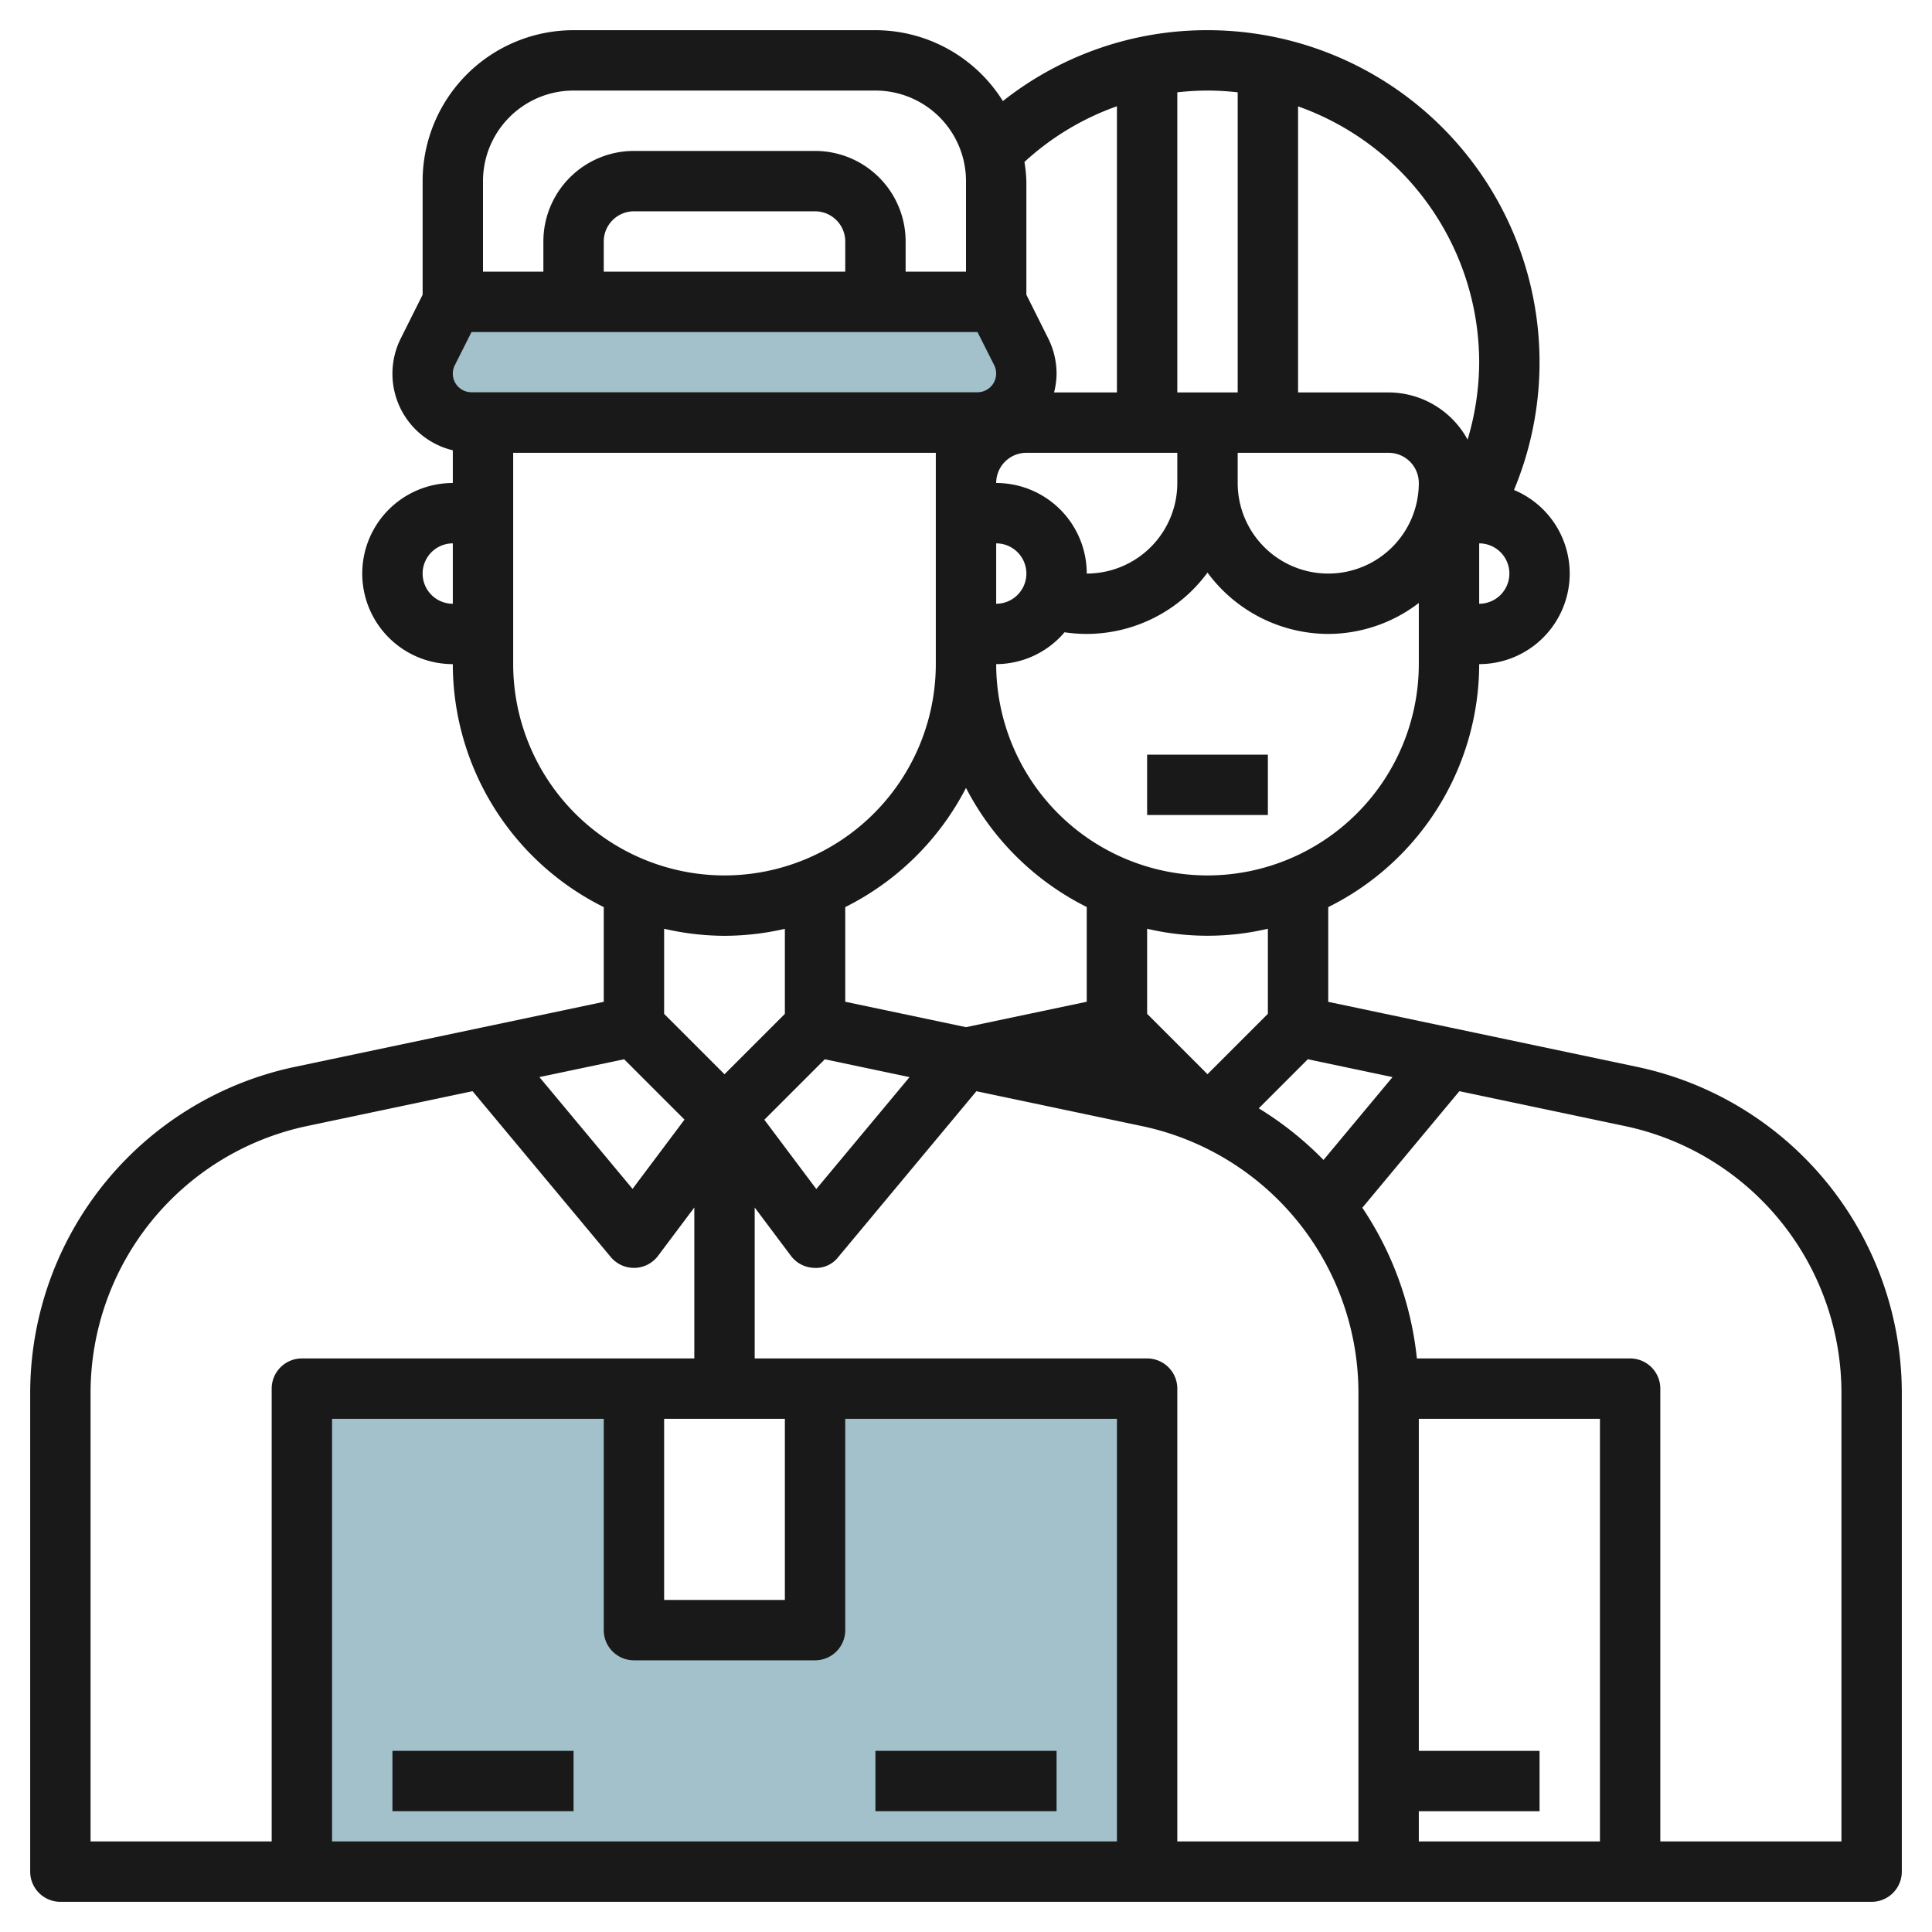 <svg id="Layer_3" height="512" viewBox="0 0 64 64" width="512" xmlns="http://www.w3.org/2000/svg" data-name="Layer 3"><path d="m15.618 14h16.764a1.617 1.617 0 0 0 1.618-1.618 1.613 1.613 0 0 0 -.171-.724l-.829-1.658h-18l-.829 1.658a1.613 1.613 0 0 0 -.171.724 1.617 1.617 0 0 0 1.618 1.618z" fill="#a3c1ca"/><path d="m27 46v8h-6v-8h-11v16h28v-16z" fill="#a3c1ca"/><g fill="#191919"><path d="m13 57.999h6v1.999h-6z"/><path d="m54.266 35.349-10.266-2.162v-3.138a9 9 0 0 0 5-8.049 3 3 0 0 0 1.153-5.769 11 11 0 0 0 -10.153-15.231 10.9 10.9 0 0 0 -6.778 2.348 4.987 4.987 0 0 0 -4.222-2.348h-10a5 5 0 0 0 -5 5v3.763l-.724 1.448a2.61 2.61 0 0 0 1.724 3.706v1.083a3 3 0 0 0 0 6 9 9 0 0 0 5 8.049v3.138l-10.267 2.162a11.047 11.047 0 0 0 -8.733 10.764v15.887a1 1 0 0 0 1 1h44 16a1 1 0 0 0 1-1v-15.887a11.048 11.048 0 0 0 -8.734-10.764zm-10.423 3.076a11.067 11.067 0 0 0 -2.145-1.71l1.625-1.626 2.807.591zm-6.843 22.575h-26v-14h9v7a1 1 0 0 0 1 1h6a1 1 0 0 0 1-1v-7h9zm-11-8h-4v-6h4zm-5.325-17.911 2 2-1.721 2.294-3.085-3.703zm11.325-8.989a9.048 9.048 0 0 0 4 3.946v3.138l-4 .842-4-.842v-3.135a9.046 9.046 0 0 0 4-3.949zm-16.934-14 .553-1.1h16.762l.554 1.1a.62.62 0 0 1 -.554.894h-16.764a.617.617 0 0 1 -.617-.613.607.607 0 0 1 .065-.281zm12.934-3.1h-8v-1a1 1 0 0 1 1-1h6a1 1 0 0 1 1 1zm11 6v1a3 3 0 0 1 -3 3 3 3 0 0 0 -3-3 1 1 0 0 1 1-1zm-6 3a1 1 0 0 1 0 2zm-5.677 17.09 2.807.591-3.089 3.707-1.721-2.295zm14.677-1.506-2 2-2-2v-2.818a8.751 8.751 0 0 0 4 0zm-2-4.584a7.007 7.007 0 0 1 -7-7 2.98 2.98 0 0 0 2.264-1.055 5.033 5.033 0 0 0 .736.055 4.98 4.98 0 0 0 4-2.032 4.984 4.984 0 0 0 4 2.032 4.945 4.945 0 0 0 3-1.026v2.026a7.007 7.007 0 0 1 -7 7zm4-10a3 3 0 0 1 -3-3v-1h5a1 1 0 0 1 1 1 3 3 0 0 1 -3 3m5 1v-2a1 1 0 0 1 0 2zm0-8a9.009 9.009 0 0 1 -.384 2.563 2.988 2.988 0 0 0 -2.616-1.563h-3v-9.476a9.006 9.006 0 0 1 6 8.476zm-8-8.94v9.94h-2v-9.942a9.209 9.209 0 0 1 1-.058 8.939 8.939 0 0 1 1 .058zm-4 .46v9.48h-2.083a2.572 2.572 0 0 0 .083-.619 2.621 2.621 0 0 0 -.276-1.17l-.724-1.448v-3.763a4.913 4.913 0 0 0 -.064-.635 8.909 8.909 0 0 1 3.064-1.845zm-18-.52h10a3 3 0 0 1 3 3v3h-2v-1a3 3 0 0 0 -3-3h-6a3 3 0 0 0 -3 3v1h-2v-3a3 3 0 0 1 3-3zm-4 17a1 1 0 0 1 0-2zm2 2v-7h14v7a7.007 7.007 0 0 1 -7 7 7.007 7.007 0 0 1 -7-7zm7 9a9.021 9.021 0 0 0 2-.231v2.817l-2 2-2-2v-2.82a8.971 8.971 0 0 0 2 .234zm-21 15.113a9.037 9.037 0 0 1 7.146-8.806l5.508-1.16 4.577 5.492a1 1 0 0 0 .769.361h.026a1 1 0 0 0 .774-.4l1.2-1.6v5h-13a1 1 0 0 0 -1 1v15h-6zm36 14.887v-15a1 1 0 0 0 -1-1h-13v-5l1.2 1.6a1 1 0 0 0 .775.4.93.93 0 0 0 .794-.359l4.576-5.493 5.51 1.161a9.038 9.038 0 0 1 7.145 8.804v14.887zm14 0h-6v-1h4v-2h-4v-11h6zm2 0v-15a1 1 0 0 0 -1-1h-7.064a10.983 10.983 0 0 0 -1.807-4.992l3.215-3.861 5.51 1.161a9.038 9.038 0 0 1 7.146 8.805v14.887z"/><path d="m29 57.999h6v1.999h-6z"/><path d="m38 24.999h4v1.999h-4z"/></g></svg>